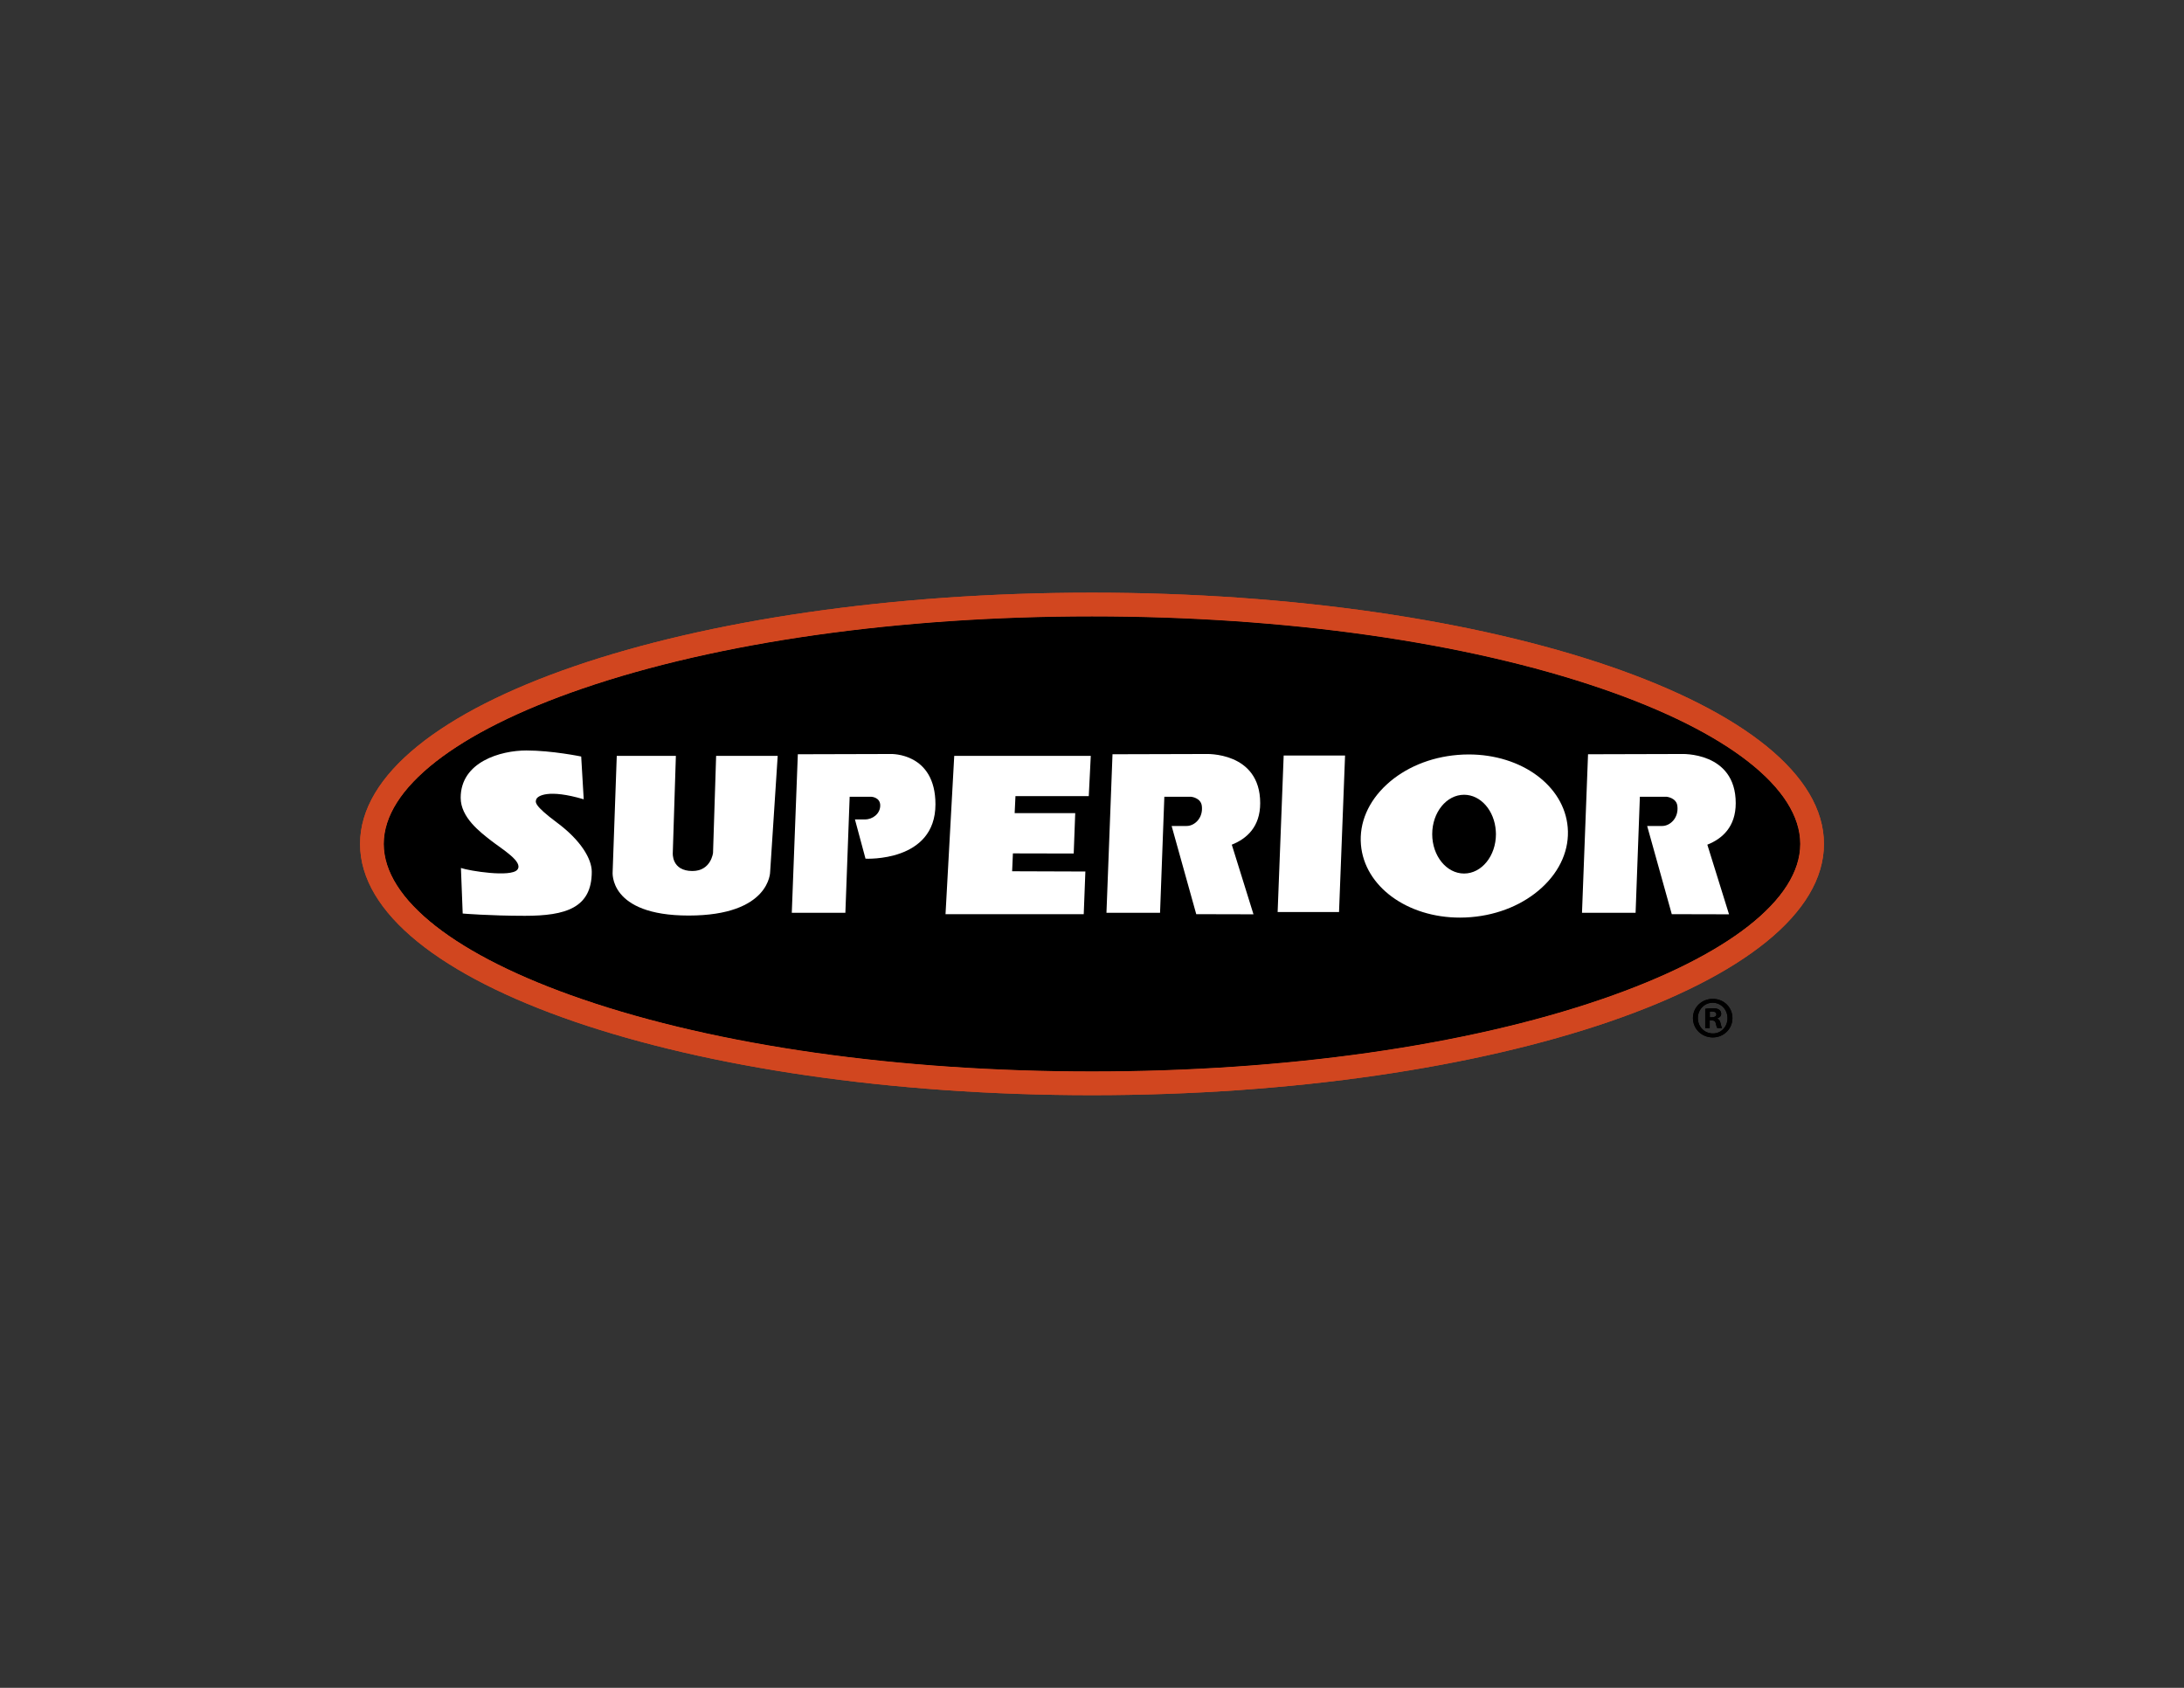 <?xml version="1.0" encoding="UTF-8"?>
<svg id="Layer_1" xmlns="http://www.w3.org/2000/svg" version="1.1" viewBox="0 0 792 612">
  <rect x="0" y="0" width="792" height="612" fill="#333333" stroke="none"/>
  <!-- Generator: Adobe Illustrator 29.0.1, SVG Export Plug-In . SVG Version: 2.1.0 Build 192)  -->
  <defs>
    <style>
      .st0 {
        fill: #fff;
      }

      .st0, .st1, .st2 {
        fill-rule: evenodd;
      }

      .st1 {
        fill: #d1461f;
      }
    </style>
  </defs>
  <g>
    <path class="st2" d="M580.896,249.717c-49.255-16.906-114.924-26.218-184.895-26.218s-135.636,9.312-184.895,26.218c-45.715,15.69-71.933,36.205-71.933,56.282s26.218,40.595,71.933,56.282c49.259,16.912,114.921,26.221,184.895,26.221s135.639-9.309,184.895-26.221c45.715-15.687,71.933-36.201,71.933-56.282s-26.218-40.592-71.933-56.282"/>
    <path class="st1" d="M396.002,214.898c-146.596,0-265.433,40.789-265.433,91.102s118.837,91.102,265.433,91.102,265.43-40.789,265.43-91.102-118.837-91.102-265.43-91.102M580.896,362.282c-49.255,16.909-114.924,26.221-184.895,26.221s-135.636-9.312-184.895-26.221c-45.715-15.69-71.933-36.205-71.933-56.282s26.218-40.592,71.933-56.282c49.259-16.909,114.921-26.218,184.895-26.218s135.639,9.309,184.895,26.218c45.715,15.69,71.933,36.205,71.933,56.282s-26.218,40.592-71.933,56.282"/>
    <path d="M628.245,369.149c0,3.914-3.145,7.013-7.14,7.013s-7.182-3.1-7.182-7.013,3.187-6.968,7.224-6.968c3.952,0,7.098,3.061,7.098,6.968M615.706,369.149c0,3.106,2.338,5.574,5.441,5.574,3.019.039,5.314-2.467,5.314-5.528,0-3.103-2.296-5.609-5.399-5.609-3.019,0-5.356,2.506-5.356,5.564M619.999,372.765h-1.615v-6.968c.639-.088,1.53-.214,2.678-.214,1.316,0,1.913.214,2.38.551.425.298.723.807.723,1.488,0,.85-.639,1.401-1.446,1.657v.084c.681.214,1.021.765,1.232,1.702.214,1.06.383,1.443.509,1.699h-1.699c-.211-.256-.34-.85-.551-1.699-.13-.723-.554-1.064-1.446-1.064h-.765v2.763ZM620.041,368.854h.765c.895,0,1.615-.295,1.615-1.018,0-.639-.467-1.064-1.488-1.064-.425,0-.723.042-.892.084v1.997Z"/>
    <path class="st0" d="M210.764,274.307s-10.583-2.189-19.889-2.189-23.815,4.105-23.815,17.152c0,7.117,7.026,12.409,10.995,15.512,3.969,3.103,11.906,7.753,9.536,10.583-2.373,2.827-17.337.425-20.44-.639l.639,16.514s9.763.824,22.538.824c14.779,0,24.269-2.831,24.269-15.969,0-4.653-3.94-11.365-12.532-17.762-8.576-6.388-7.999-7.513-7.542-8.605.454-1.096,4.196-3.742,17.156.088l-.914-15.508Z"/>
    <path class="st0" d="M259.695,274.065l-1.122,35.187s-.73,6.569-7.48,6.569c-7.665,0-7.117-6.569-7.117-6.569l1.122-35.187h-21.436l-1.495,42.031s-1.641,15.875,27.557,15.875c29.655,0,29.561-15.875,29.561-15.875l2.737-42.031h-22.327Z"/>
    <path class="st0" d="M289.322,273.486l-2.189,57.485h19.432l1.553-42.064h7.937s3.148.182,3.148,3.145-2.691,5.065-5.519,5.065h-3.651l3.833,14.234s25.362,1.368,25.362-19.707c0-18.796-16.147-18.248-16.147-18.248l-33.76.091Z"/>
    <polygon class="st0" points="394.829 288.661 395.558 274.064 346.043 274.064 342.882 331.487 393.003 331.487 393.596 316.004 367.038 315.914 367.32 309.435 389.368 309.481 389.916 294.838 367.955 294.838 368.244 288.661 394.829 288.661"/>
    <path class="st0" d="M456.994,291.218c0-18.796-19.798-17.823-19.798-17.823l-33.76.091-2.192,57.485h19.435l1.553-42.064h9.763s3.456.344,3.829,3.288c.564,4.393-2.643,7.295-5.473,7.295h-5.473l8.926,31.98,20.758.049-7.869-25.249c5.389-2.133,10.301-6.433,10.301-15.051"/>
    <path class="st0" d="M629.439,291.218c0-18.796-19.798-17.823-19.798-17.823l-33.76.091-2.189,57.485h19.435l1.55-42.064h9.763s3.456.344,3.833,3.288c.561,4.393-2.646,7.295-5.473,7.295h-5.476l8.926,31.98,20.758.049-7.866-25.249c5.386-2.133,10.298-6.433,10.298-15.051"/>
    <polygon class="st0" points="463.32 330.694 465.509 273.942 487.771 273.942 485.583 330.694 463.32 330.694"/>
    <path class="st0" d="M568.513,299.998c-1.261-15.074-16.702-26.439-35.91-26.439-1.339,0-2.701.058-4.047.172-9.97.833-19.101,4.65-25.709,10.749-6.67,6.157-9.98,13.897-9.319,21.795,1.261,15.077,16.698,26.442,35.906,26.442,1.342,0,2.704-.058,4.05-.172,9.97-.833,19.101-4.65,25.709-10.749,6.67-6.157,9.983-13.897,9.319-21.799M542.483,302.455c0,7.886-5.172,14.28-11.553,14.28s-11.556-6.394-11.556-14.28,5.175-14.28,11.556-14.28c6.063,0,11.031,5.781,11.504,13.128.026.366.049.73.049,1.106v.045"/>
  </g>
  <g>
    <path class="st2" d="M580.896,249.717c-49.255-16.906-114.924-26.218-184.895-26.218s-135.636,9.312-184.895,26.218c-45.715,15.69-71.933,36.205-71.933,56.282s26.218,40.595,71.933,56.282c49.259,16.912,114.921,26.221,184.895,26.221s135.639-9.309,184.895-26.221c45.715-15.687,71.933-36.201,71.933-56.282s-26.218-40.592-71.933-56.282"/>
    <path class="st1" d="M396.002,214.898c-146.596,0-265.433,40.789-265.433,91.102s118.837,91.102,265.433,91.102,265.43-40.789,265.43-91.102-118.837-91.102-265.43-91.102M580.896,362.282c-49.255,16.909-114.924,26.221-184.895,26.221s-135.636-9.312-184.895-26.221c-45.715-15.69-71.933-36.205-71.933-56.282s26.218-40.592,71.933-56.282c49.259-16.909,114.921-26.218,184.895-26.218s135.639,9.309,184.895,26.218c45.715,15.69,71.933,36.205,71.933,56.282s-26.218,40.592-71.933,56.282"/>
    <path d="M628.245,369.149c0,3.914-3.145,7.013-7.14,7.013s-7.182-3.1-7.182-7.013,3.187-6.968,7.224-6.968c3.952,0,7.098,3.061,7.098,6.968M615.706,369.149c0,3.106,2.338,5.574,5.441,5.574,3.019.039,5.314-2.467,5.314-5.528,0-3.103-2.296-5.609-5.399-5.609-3.019,0-5.356,2.506-5.356,5.564M619.999,372.765h-1.615v-6.968c.639-.088,1.53-.214,2.678-.214,1.316,0,1.913.214,2.38.551.425.298.723.807.723,1.488,0,.85-.639,1.401-1.446,1.657v.084c.681.214,1.021.765,1.232,1.702.214,1.06.383,1.443.509,1.699h-1.699c-.211-.256-.34-.85-.551-1.699-.13-.723-.554-1.064-1.446-1.064h-.765v2.763ZM620.041,368.854h.765c.895,0,1.615-.295,1.615-1.018,0-.639-.467-1.064-1.488-1.064-.425,0-.723.042-.892.084v1.997Z"/>
    <path class="st0" d="M210.764,274.307s-10.583-2.189-19.889-2.189-23.815,4.105-23.815,17.152c0,7.117,7.026,12.409,10.995,15.512,3.969,3.103,11.906,7.753,9.536,10.583-2.373,2.827-17.337.425-20.44-.639l.639,16.514s9.763.824,22.538.824c14.779,0,24.269-2.831,24.269-15.969,0-4.653-3.94-11.365-12.532-17.762-8.576-6.388-7.999-7.513-7.542-8.605.454-1.096,4.196-3.742,17.156.088l-.914-15.508Z"/>
    <path class="st0" d="M259.695,274.065l-1.122,35.187s-.73,6.569-7.48,6.569c-7.665,0-7.117-6.569-7.117-6.569l1.122-35.187h-21.436l-1.495,42.031s-1.641,15.875,27.557,15.875c29.655,0,29.561-15.875,29.561-15.875l2.737-42.031h-22.327Z"/>
    <path class="st0" d="M289.322,273.486l-2.189,57.485h19.432l1.553-42.064h7.937s3.148.182,3.148,3.145-2.691,5.065-5.519,5.065h-3.651l3.833,14.234s25.362,1.368,25.362-19.707c0-18.796-16.147-18.248-16.147-18.248l-33.76.091Z"/>
    <polygon class="st0" points="394.829 288.661 395.558 274.064 346.043 274.064 342.882 331.487 393.003 331.487 393.596 316.004 367.038 315.914 367.32 309.435 389.368 309.481 389.916 294.838 367.955 294.838 368.244 288.661 394.829 288.661"/>
    <path class="st0" d="M456.994,291.218c0-18.796-19.798-17.823-19.798-17.823l-33.76.091-2.192,57.485h19.435l1.553-42.064h9.763s3.456.344,3.829,3.288c.564,4.393-2.643,7.295-5.473,7.295h-5.473l8.926,31.98,20.758.049-7.869-25.249c5.389-2.133,10.301-6.433,10.301-15.051"/>
    <path class="st0" d="M629.439,291.218c0-18.796-19.798-17.823-19.798-17.823l-33.76.091-2.189,57.485h19.435l1.55-42.064h9.763s3.456.344,3.833,3.288c.561,4.393-2.646,7.295-5.473,7.295h-5.476l8.926,31.98,20.758.049-7.866-25.249c5.386-2.133,10.298-6.433,10.298-15.051"/>
    <polygon class="st0" points="463.32 330.694 465.509 273.942 487.771 273.942 485.583 330.694 463.32 330.694"/>
    <path class="st0" d="M568.513,299.998c-1.261-15.074-16.702-26.439-35.91-26.439-1.339,0-2.701.058-4.047.172-9.97.833-19.101,4.65-25.709,10.749-6.67,6.157-9.98,13.897-9.319,21.795,1.261,15.077,16.698,26.442,35.906,26.442,1.342,0,2.704-.058,4.05-.172,9.97-.833,19.101-4.65,25.709-10.749,6.67-6.157,9.983-13.897,9.319-21.799M542.483,302.455c0,7.886-5.172,14.28-11.553,14.28s-11.556-6.394-11.556-14.28,5.175-14.28,11.556-14.28c6.063,0,11.031,5.781,11.504,13.128.026.366.049.73.049,1.106v.045"/>
  </g>
</svg>